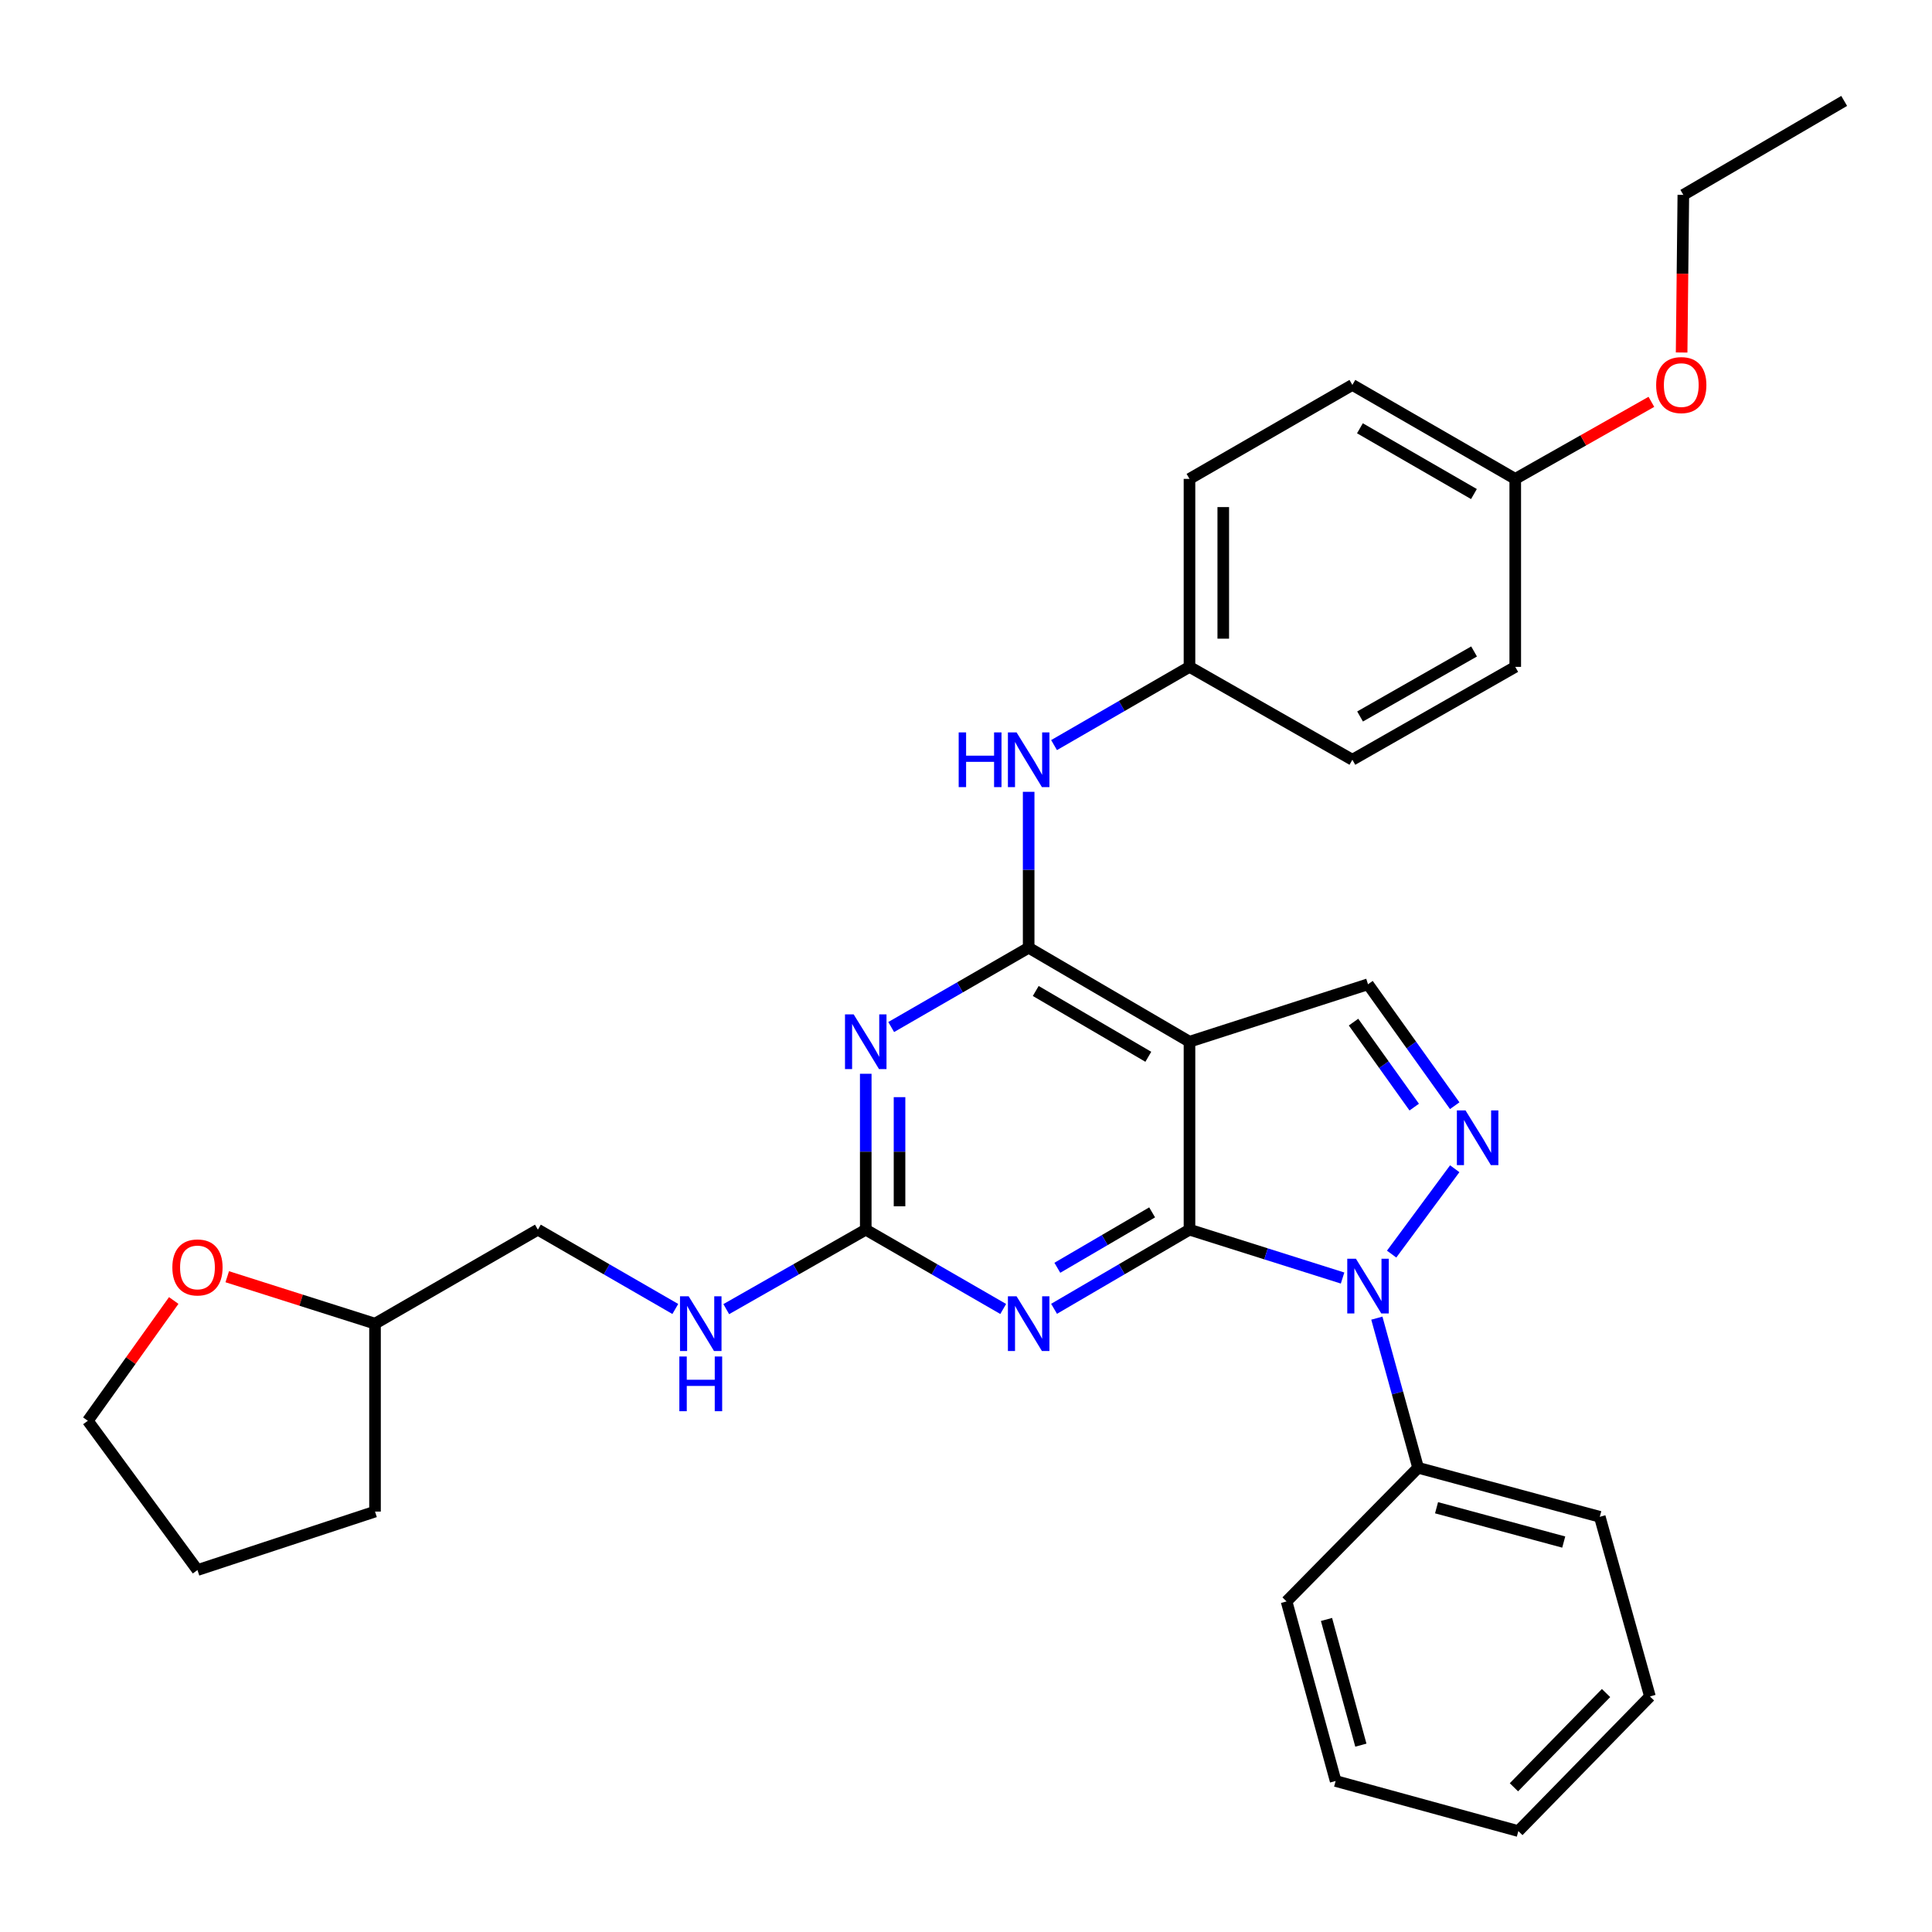 <?xml version='1.0' encoding='iso-8859-1'?>
<svg version='1.1' baseProfile='full'
              xmlns='http://www.w3.org/2000/svg'
                      xmlns:rdkit='http://www.rdkit.org/xml'
                      xmlns:xlink='http://www.w3.org/1999/xlink'
                  xml:space='preserve'
width='1000px' height='1000px' viewBox='0 0 1000 1000'>
<!-- END OF HEADER -->
<rect style='opacity:1.0;fill:#FFFFFF;stroke:none' width='1000' height='1000' x='0' y='0'> </rect>
<path class='bond-0' d='M 615.676,636.472 L 655.296,648.992' style='fill:none;fill-rule:evenodd;stroke:#000000;stroke-width:6px;stroke-linecap:butt;stroke-linejoin:miter;stroke-opacity:1' />
<path class='bond-0' d='M 655.296,648.992 L 694.917,661.511' style='fill:none;fill-rule:evenodd;stroke:#0000FF;stroke-width:6px;stroke-linecap:butt;stroke-linejoin:miter;stroke-opacity:1' />
<path class='bond-1' d='M 615.676,636.472 L 615.676,539.193' style='fill:none;fill-rule:evenodd;stroke:#000000;stroke-width:6px;stroke-linecap:butt;stroke-linejoin:miter;stroke-opacity:1' />
<path class='bond-3' d='M 615.676,636.472 L 580.63,656.956' style='fill:none;fill-rule:evenodd;stroke:#000000;stroke-width:6px;stroke-linecap:butt;stroke-linejoin:miter;stroke-opacity:1' />
<path class='bond-3' d='M 580.63,656.956 L 545.583,677.44' style='fill:none;fill-rule:evenodd;stroke:#0000FF;stroke-width:6px;stroke-linecap:butt;stroke-linejoin:miter;stroke-opacity:1' />
<path class='bond-3' d='M 596.34,627.523 L 571.807,641.862' style='fill:none;fill-rule:evenodd;stroke:#000000;stroke-width:6px;stroke-linecap:butt;stroke-linejoin:miter;stroke-opacity:1' />
<path class='bond-3' d='M 571.807,641.862 L 547.275,656.2' style='fill:none;fill-rule:evenodd;stroke:#0000FF;stroke-width:6px;stroke-linecap:butt;stroke-linejoin:miter;stroke-opacity:1' />
<path class='bond-4' d='M 720.308,649.124 L 752.966,604.938' style='fill:none;fill-rule:evenodd;stroke:#0000FF;stroke-width:6px;stroke-linecap:butt;stroke-linejoin:miter;stroke-opacity:1' />
<path class='bond-10' d='M 712.655,682.27 L 723.329,720.992' style='fill:none;fill-rule:evenodd;stroke:#0000FF;stroke-width:6px;stroke-linecap:butt;stroke-linejoin:miter;stroke-opacity:1' />
<path class='bond-10' d='M 723.329,720.992 L 734.004,759.715' style='fill:none;fill-rule:evenodd;stroke:#000000;stroke-width:6px;stroke-linecap:butt;stroke-linejoin:miter;stroke-opacity:1' />
<path class='bond-2' d='M 615.676,539.193 L 532.433,490.539' style='fill:none;fill-rule:evenodd;stroke:#000000;stroke-width:6px;stroke-linecap:butt;stroke-linejoin:miter;stroke-opacity:1' />
<path class='bond-2' d='M 594.367,546.99 L 536.097,512.932' style='fill:none;fill-rule:evenodd;stroke:#000000;stroke-width:6px;stroke-linecap:butt;stroke-linejoin:miter;stroke-opacity:1' />
<path class='bond-7' d='M 615.676,539.193 L 708.079,509.461' style='fill:none;fill-rule:evenodd;stroke:#000000;stroke-width:6px;stroke-linecap:butt;stroke-linejoin:miter;stroke-opacity:1' />
<path class='bond-8' d='M 532.433,490.539 L 532.433,450.191' style='fill:none;fill-rule:evenodd;stroke:#000000;stroke-width:6px;stroke-linecap:butt;stroke-linejoin:miter;stroke-opacity:1' />
<path class='bond-8' d='M 532.433,450.191 L 532.433,409.843' style='fill:none;fill-rule:evenodd;stroke:#0000FF;stroke-width:6px;stroke-linecap:butt;stroke-linejoin:miter;stroke-opacity:1' />
<path class='bond-32' d='M 532.433,490.539 L 496.859,511.066' style='fill:none;fill-rule:evenodd;stroke:#000000;stroke-width:6px;stroke-linecap:butt;stroke-linejoin:miter;stroke-opacity:1' />
<path class='bond-32' d='M 496.859,511.066 L 461.285,531.592' style='fill:none;fill-rule:evenodd;stroke:#0000FF;stroke-width:6px;stroke-linecap:butt;stroke-linejoin:miter;stroke-opacity:1' />
<path class='bond-6' d='M 519.259,677.525 L 483.685,656.999' style='fill:none;fill-rule:evenodd;stroke:#0000FF;stroke-width:6px;stroke-linecap:butt;stroke-linejoin:miter;stroke-opacity:1' />
<path class='bond-6' d='M 483.685,656.999 L 448.111,636.472' style='fill:none;fill-rule:evenodd;stroke:#000000;stroke-width:6px;stroke-linecap:butt;stroke-linejoin:miter;stroke-opacity:1' />
<path class='bond-31' d='M 752.96,572.306 L 730.519,540.883' style='fill:none;fill-rule:evenodd;stroke:#0000FF;stroke-width:6px;stroke-linecap:butt;stroke-linejoin:miter;stroke-opacity:1' />
<path class='bond-31' d='M 730.519,540.883 L 708.079,509.461' style='fill:none;fill-rule:evenodd;stroke:#000000;stroke-width:6px;stroke-linecap:butt;stroke-linejoin:miter;stroke-opacity:1' />
<path class='bond-31' d='M 731.999,573.04 L 716.291,551.044' style='fill:none;fill-rule:evenodd;stroke:#0000FF;stroke-width:6px;stroke-linecap:butt;stroke-linejoin:miter;stroke-opacity:1' />
<path class='bond-31' d='M 716.291,551.044 L 700.583,529.049' style='fill:none;fill-rule:evenodd;stroke:#000000;stroke-width:6px;stroke-linecap:butt;stroke-linejoin:miter;stroke-opacity:1' />
<path class='bond-5' d='M 448.111,555.785 L 448.111,596.129' style='fill:none;fill-rule:evenodd;stroke:#0000FF;stroke-width:6px;stroke-linecap:butt;stroke-linejoin:miter;stroke-opacity:1' />
<path class='bond-5' d='M 448.111,596.129 L 448.111,636.472' style='fill:none;fill-rule:evenodd;stroke:#000000;stroke-width:6px;stroke-linecap:butt;stroke-linejoin:miter;stroke-opacity:1' />
<path class='bond-5' d='M 465.595,567.888 L 465.595,596.129' style='fill:none;fill-rule:evenodd;stroke:#0000FF;stroke-width:6px;stroke-linecap:butt;stroke-linejoin:miter;stroke-opacity:1' />
<path class='bond-5' d='M 465.595,596.129 L 465.595,624.369' style='fill:none;fill-rule:evenodd;stroke:#000000;stroke-width:6px;stroke-linecap:butt;stroke-linejoin:miter;stroke-opacity:1' />
<path class='bond-9' d='M 448.111,636.472 L 412.01,657.04' style='fill:none;fill-rule:evenodd;stroke:#000000;stroke-width:6px;stroke-linecap:butt;stroke-linejoin:miter;stroke-opacity:1' />
<path class='bond-9' d='M 412.01,657.04 L 375.909,677.608' style='fill:none;fill-rule:evenodd;stroke:#0000FF;stroke-width:6px;stroke-linecap:butt;stroke-linejoin:miter;stroke-opacity:1' />
<path class='bond-12' d='M 545.576,385.659 L 580.626,365.414' style='fill:none;fill-rule:evenodd;stroke:#0000FF;stroke-width:6px;stroke-linecap:butt;stroke-linejoin:miter;stroke-opacity:1' />
<path class='bond-12' d='M 580.626,365.414 L 615.676,345.169' style='fill:none;fill-rule:evenodd;stroke:#000000;stroke-width:6px;stroke-linecap:butt;stroke-linejoin:miter;stroke-opacity:1' />
<path class='bond-13' d='M 349.538,677.524 L 313.974,656.998' style='fill:none;fill-rule:evenodd;stroke:#0000FF;stroke-width:6px;stroke-linecap:butt;stroke-linejoin:miter;stroke-opacity:1' />
<path class='bond-13' d='M 313.974,656.998 L 278.41,636.472' style='fill:none;fill-rule:evenodd;stroke:#000000;stroke-width:6px;stroke-linecap:butt;stroke-linejoin:miter;stroke-opacity:1' />
<path class='bond-22' d='M 734.004,759.715 L 828.049,785.096' style='fill:none;fill-rule:evenodd;stroke:#000000;stroke-width:6px;stroke-linecap:butt;stroke-linejoin:miter;stroke-opacity:1' />
<path class='bond-22' d='M 743.555,780.402 L 809.386,798.169' style='fill:none;fill-rule:evenodd;stroke:#000000;stroke-width:6px;stroke-linecap:butt;stroke-linejoin:miter;stroke-opacity:1' />
<path class='bond-23' d='M 734.004,759.715 L 665.923,828.894' style='fill:none;fill-rule:evenodd;stroke:#000000;stroke-width:6px;stroke-linecap:butt;stroke-linejoin:miter;stroke-opacity:1' />
<path class='bond-11' d='M 117.62,660.833 L 155.864,672.98' style='fill:none;fill-rule:evenodd;stroke:#FF0000;stroke-width:6px;stroke-linecap:butt;stroke-linejoin:miter;stroke-opacity:1' />
<path class='bond-11' d='M 155.864,672.98 L 194.107,685.127' style='fill:none;fill-rule:evenodd;stroke:#000000;stroke-width:6px;stroke-linecap:butt;stroke-linejoin:miter;stroke-opacity:1' />
<path class='bond-21' d='M 89.923,673.139 L 67.689,704.266' style='fill:none;fill-rule:evenodd;stroke:#FF0000;stroke-width:6px;stroke-linecap:butt;stroke-linejoin:miter;stroke-opacity:1' />
<path class='bond-21' d='M 67.689,704.266 L 45.455,735.393' style='fill:none;fill-rule:evenodd;stroke:#000000;stroke-width:6px;stroke-linecap:butt;stroke-linejoin:miter;stroke-opacity:1' />
<path class='bond-16' d='M 615.676,345.169 L 699.988,393.25' style='fill:none;fill-rule:evenodd;stroke:#000000;stroke-width:6px;stroke-linecap:butt;stroke-linejoin:miter;stroke-opacity:1' />
<path class='bond-17' d='M 615.676,345.169 L 615.676,247.871' style='fill:none;fill-rule:evenodd;stroke:#000000;stroke-width:6px;stroke-linecap:butt;stroke-linejoin:miter;stroke-opacity:1' />
<path class='bond-17' d='M 633.16,330.575 L 633.16,262.466' style='fill:none;fill-rule:evenodd;stroke:#000000;stroke-width:6px;stroke-linecap:butt;stroke-linejoin:miter;stroke-opacity:1' />
<path class='bond-15' d='M 278.41,636.472 L 194.107,685.127' style='fill:none;fill-rule:evenodd;stroke:#000000;stroke-width:6px;stroke-linecap:butt;stroke-linejoin:miter;stroke-opacity:1' />
<path class='bond-14' d='M 784.29,247.871 L 699.988,199.236' style='fill:none;fill-rule:evenodd;stroke:#000000;stroke-width:6px;stroke-linecap:butt;stroke-linejoin:miter;stroke-opacity:1' />
<path class='bond-14' d='M 762.908,255.72 L 703.896,221.676' style='fill:none;fill-rule:evenodd;stroke:#000000;stroke-width:6px;stroke-linecap:butt;stroke-linejoin:miter;stroke-opacity:1' />
<path class='bond-20' d='M 784.29,247.871 L 819.523,227.931' style='fill:none;fill-rule:evenodd;stroke:#000000;stroke-width:6px;stroke-linecap:butt;stroke-linejoin:miter;stroke-opacity:1' />
<path class='bond-20' d='M 819.523,227.931 L 854.755,207.991' style='fill:none;fill-rule:evenodd;stroke:#FF0000;stroke-width:6px;stroke-linecap:butt;stroke-linejoin:miter;stroke-opacity:1' />
<path class='bond-34' d='M 784.29,247.871 L 784.29,345.169' style='fill:none;fill-rule:evenodd;stroke:#000000;stroke-width:6px;stroke-linecap:butt;stroke-linejoin:miter;stroke-opacity:1' />
<path class='bond-25' d='M 194.107,685.127 L 194.107,782.396' style='fill:none;fill-rule:evenodd;stroke:#000000;stroke-width:6px;stroke-linecap:butt;stroke-linejoin:miter;stroke-opacity:1' />
<path class='bond-19' d='M 699.988,393.25 L 784.29,345.169' style='fill:none;fill-rule:evenodd;stroke:#000000;stroke-width:6px;stroke-linecap:butt;stroke-linejoin:miter;stroke-opacity:1' />
<path class='bond-19' d='M 703.971,370.851 L 762.983,337.194' style='fill:none;fill-rule:evenodd;stroke:#000000;stroke-width:6px;stroke-linecap:butt;stroke-linejoin:miter;stroke-opacity:1' />
<path class='bond-18' d='M 615.676,247.871 L 699.988,199.236' style='fill:none;fill-rule:evenodd;stroke:#000000;stroke-width:6px;stroke-linecap:butt;stroke-linejoin:miter;stroke-opacity:1' />
<path class='bond-24' d='M 870.406,182.457 L 870.849,141.663' style='fill:none;fill-rule:evenodd;stroke:#FF0000;stroke-width:6px;stroke-linecap:butt;stroke-linejoin:miter;stroke-opacity:1' />
<path class='bond-24' d='M 870.849,141.663 L 871.292,100.869' style='fill:none;fill-rule:evenodd;stroke:#000000;stroke-width:6px;stroke-linecap:butt;stroke-linejoin:miter;stroke-opacity:1' />
<path class='bond-35' d='M 45.455,735.393 L 102.21,812.653' style='fill:none;fill-rule:evenodd;stroke:#000000;stroke-width:6px;stroke-linecap:butt;stroke-linejoin:miter;stroke-opacity:1' />
<path class='bond-29' d='M 828.049,785.096 L 854.003,878.082' style='fill:none;fill-rule:evenodd;stroke:#000000;stroke-width:6px;stroke-linecap:butt;stroke-linejoin:miter;stroke-opacity:1' />
<path class='bond-28' d='M 665.923,828.894 L 691.324,921.841' style='fill:none;fill-rule:evenodd;stroke:#000000;stroke-width:6px;stroke-linecap:butt;stroke-linejoin:miter;stroke-opacity:1' />
<path class='bond-28' d='M 686.599,838.227 L 704.379,903.29' style='fill:none;fill-rule:evenodd;stroke:#000000;stroke-width:6px;stroke-linecap:butt;stroke-linejoin:miter;stroke-opacity:1' />
<path class='bond-26' d='M 871.292,100.869 L 954.545,52.234' style='fill:none;fill-rule:evenodd;stroke:#000000;stroke-width:6px;stroke-linecap:butt;stroke-linejoin:miter;stroke-opacity:1' />
<path class='bond-27' d='M 194.107,782.396 L 102.21,812.653' style='fill:none;fill-rule:evenodd;stroke:#000000;stroke-width:6px;stroke-linecap:butt;stroke-linejoin:miter;stroke-opacity:1' />
<path class='bond-30' d='M 691.324,921.841 L 785.893,947.766' style='fill:none;fill-rule:evenodd;stroke:#000000;stroke-width:6px;stroke-linecap:butt;stroke-linejoin:miter;stroke-opacity:1' />
<path class='bond-33' d='M 854.003,878.082 L 785.893,947.766' style='fill:none;fill-rule:evenodd;stroke:#000000;stroke-width:6px;stroke-linecap:butt;stroke-linejoin:miter;stroke-opacity:1' />
<path class='bond-33' d='M 831.283,876.313 L 783.606,925.092' style='fill:none;fill-rule:evenodd;stroke:#000000;stroke-width:6px;stroke-linecap:butt;stroke-linejoin:miter;stroke-opacity:1' />
<path  class='atom-1' d='M 701.819 651.511
L 711.099 666.511
Q 712.019 667.991, 713.499 670.671
Q 714.979 673.351, 715.059 673.511
L 715.059 651.511
L 718.819 651.511
L 718.819 679.831
L 714.939 679.831
L 704.979 663.431
Q 703.819 661.511, 702.579 659.311
Q 701.379 657.111, 701.019 656.431
L 701.019 679.831
L 697.339 679.831
L 697.339 651.511
L 701.819 651.511
' fill='#0000FF'/>
<path  class='atom-4' d='M 526.173 670.967
L 535.453 685.967
Q 536.373 687.447, 537.853 690.127
Q 539.333 692.807, 539.413 692.967
L 539.413 670.967
L 543.173 670.967
L 543.173 699.287
L 539.293 699.287
L 529.333 682.887
Q 528.173 680.967, 526.933 678.767
Q 525.733 676.567, 525.373 675.887
L 525.373 699.287
L 521.693 699.287
L 521.693 670.967
L 526.173 670.967
' fill='#0000FF'/>
<path  class='atom-5' d='M 758.555 574.746
L 767.835 589.746
Q 768.755 591.226, 770.235 593.906
Q 771.715 596.586, 771.795 596.746
L 771.795 574.746
L 775.555 574.746
L 775.555 603.066
L 771.675 603.066
L 761.715 586.666
Q 760.555 584.746, 759.315 582.546
Q 758.115 580.346, 757.755 579.666
L 757.755 603.066
L 754.075 603.066
L 754.075 574.746
L 758.555 574.746
' fill='#0000FF'/>
<path  class='atom-6' d='M 441.851 525.033
L 451.131 540.033
Q 452.051 541.513, 453.531 544.193
Q 455.011 546.873, 455.091 547.033
L 455.091 525.033
L 458.851 525.033
L 458.851 553.353
L 454.971 553.353
L 445.011 536.953
Q 443.851 535.033, 442.611 532.833
Q 441.411 530.633, 441.051 529.953
L 441.051 553.353
L 437.371 553.353
L 437.371 525.033
L 441.851 525.033
' fill='#0000FF'/>
<path  class='atom-9' d='M 496.213 379.09
L 500.053 379.09
L 500.053 391.13
L 514.533 391.13
L 514.533 379.09
L 518.373 379.09
L 518.373 407.41
L 514.533 407.41
L 514.533 394.33
L 500.053 394.33
L 500.053 407.41
L 496.213 407.41
L 496.213 379.09
' fill='#0000FF'/>
<path  class='atom-9' d='M 526.173 379.09
L 535.453 394.09
Q 536.373 395.57, 537.853 398.25
Q 539.333 400.93, 539.413 401.09
L 539.413 379.09
L 543.173 379.09
L 543.173 407.41
L 539.293 407.41
L 529.333 391.01
Q 528.173 389.09, 526.933 386.89
Q 525.733 384.69, 525.373 384.01
L 525.373 407.41
L 521.693 407.41
L 521.693 379.09
L 526.173 379.09
' fill='#0000FF'/>
<path  class='atom-10' d='M 356.452 670.967
L 365.732 685.967
Q 366.652 687.447, 368.132 690.127
Q 369.612 692.807, 369.692 692.967
L 369.692 670.967
L 373.452 670.967
L 373.452 699.287
L 369.572 699.287
L 359.612 682.887
Q 358.452 680.967, 357.212 678.767
Q 356.012 676.567, 355.652 675.887
L 355.652 699.287
L 351.972 699.287
L 351.972 670.967
L 356.452 670.967
' fill='#0000FF'/>
<path  class='atom-10' d='M 351.632 702.119
L 355.472 702.119
L 355.472 714.159
L 369.952 714.159
L 369.952 702.119
L 373.792 702.119
L 373.792 730.439
L 369.952 730.439
L 369.952 717.359
L 355.472 717.359
L 355.472 730.439
L 351.632 730.439
L 351.632 702.119
' fill='#0000FF'/>
<path  class='atom-12' d='M 89.21 656.018
Q 89.21 649.218, 92.57 645.418
Q 95.93 641.618, 102.21 641.618
Q 108.49 641.618, 111.85 645.418
Q 115.21 649.218, 115.21 656.018
Q 115.21 662.898, 111.81 666.818
Q 108.41 670.698, 102.21 670.698
Q 95.97 670.698, 92.57 666.818
Q 89.21 662.938, 89.21 656.018
M 102.21 667.498
Q 106.53 667.498, 108.85 664.618
Q 111.21 661.698, 111.21 656.018
Q 111.21 650.458, 108.85 647.658
Q 106.53 644.818, 102.21 644.818
Q 97.89 644.818, 95.53 647.618
Q 93.21 650.418, 93.21 656.018
Q 93.21 661.738, 95.53 664.618
Q 97.89 667.498, 102.21 667.498
' fill='#FF0000'/>
<path  class='atom-21' d='M 857.224 199.316
Q 857.224 192.516, 860.584 188.716
Q 863.944 184.916, 870.224 184.916
Q 876.504 184.916, 879.864 188.716
Q 883.224 192.516, 883.224 199.316
Q 883.224 206.196, 879.824 210.116
Q 876.424 213.996, 870.224 213.996
Q 863.984 213.996, 860.584 210.116
Q 857.224 206.236, 857.224 199.316
M 870.224 210.796
Q 874.544 210.796, 876.864 207.916
Q 879.224 204.996, 879.224 199.316
Q 879.224 193.756, 876.864 190.956
Q 874.544 188.116, 870.224 188.116
Q 865.904 188.116, 863.544 190.916
Q 861.224 193.716, 861.224 199.316
Q 861.224 205.036, 863.544 207.916
Q 865.904 210.796, 870.224 210.796
' fill='#FF0000'/>
</svg>
